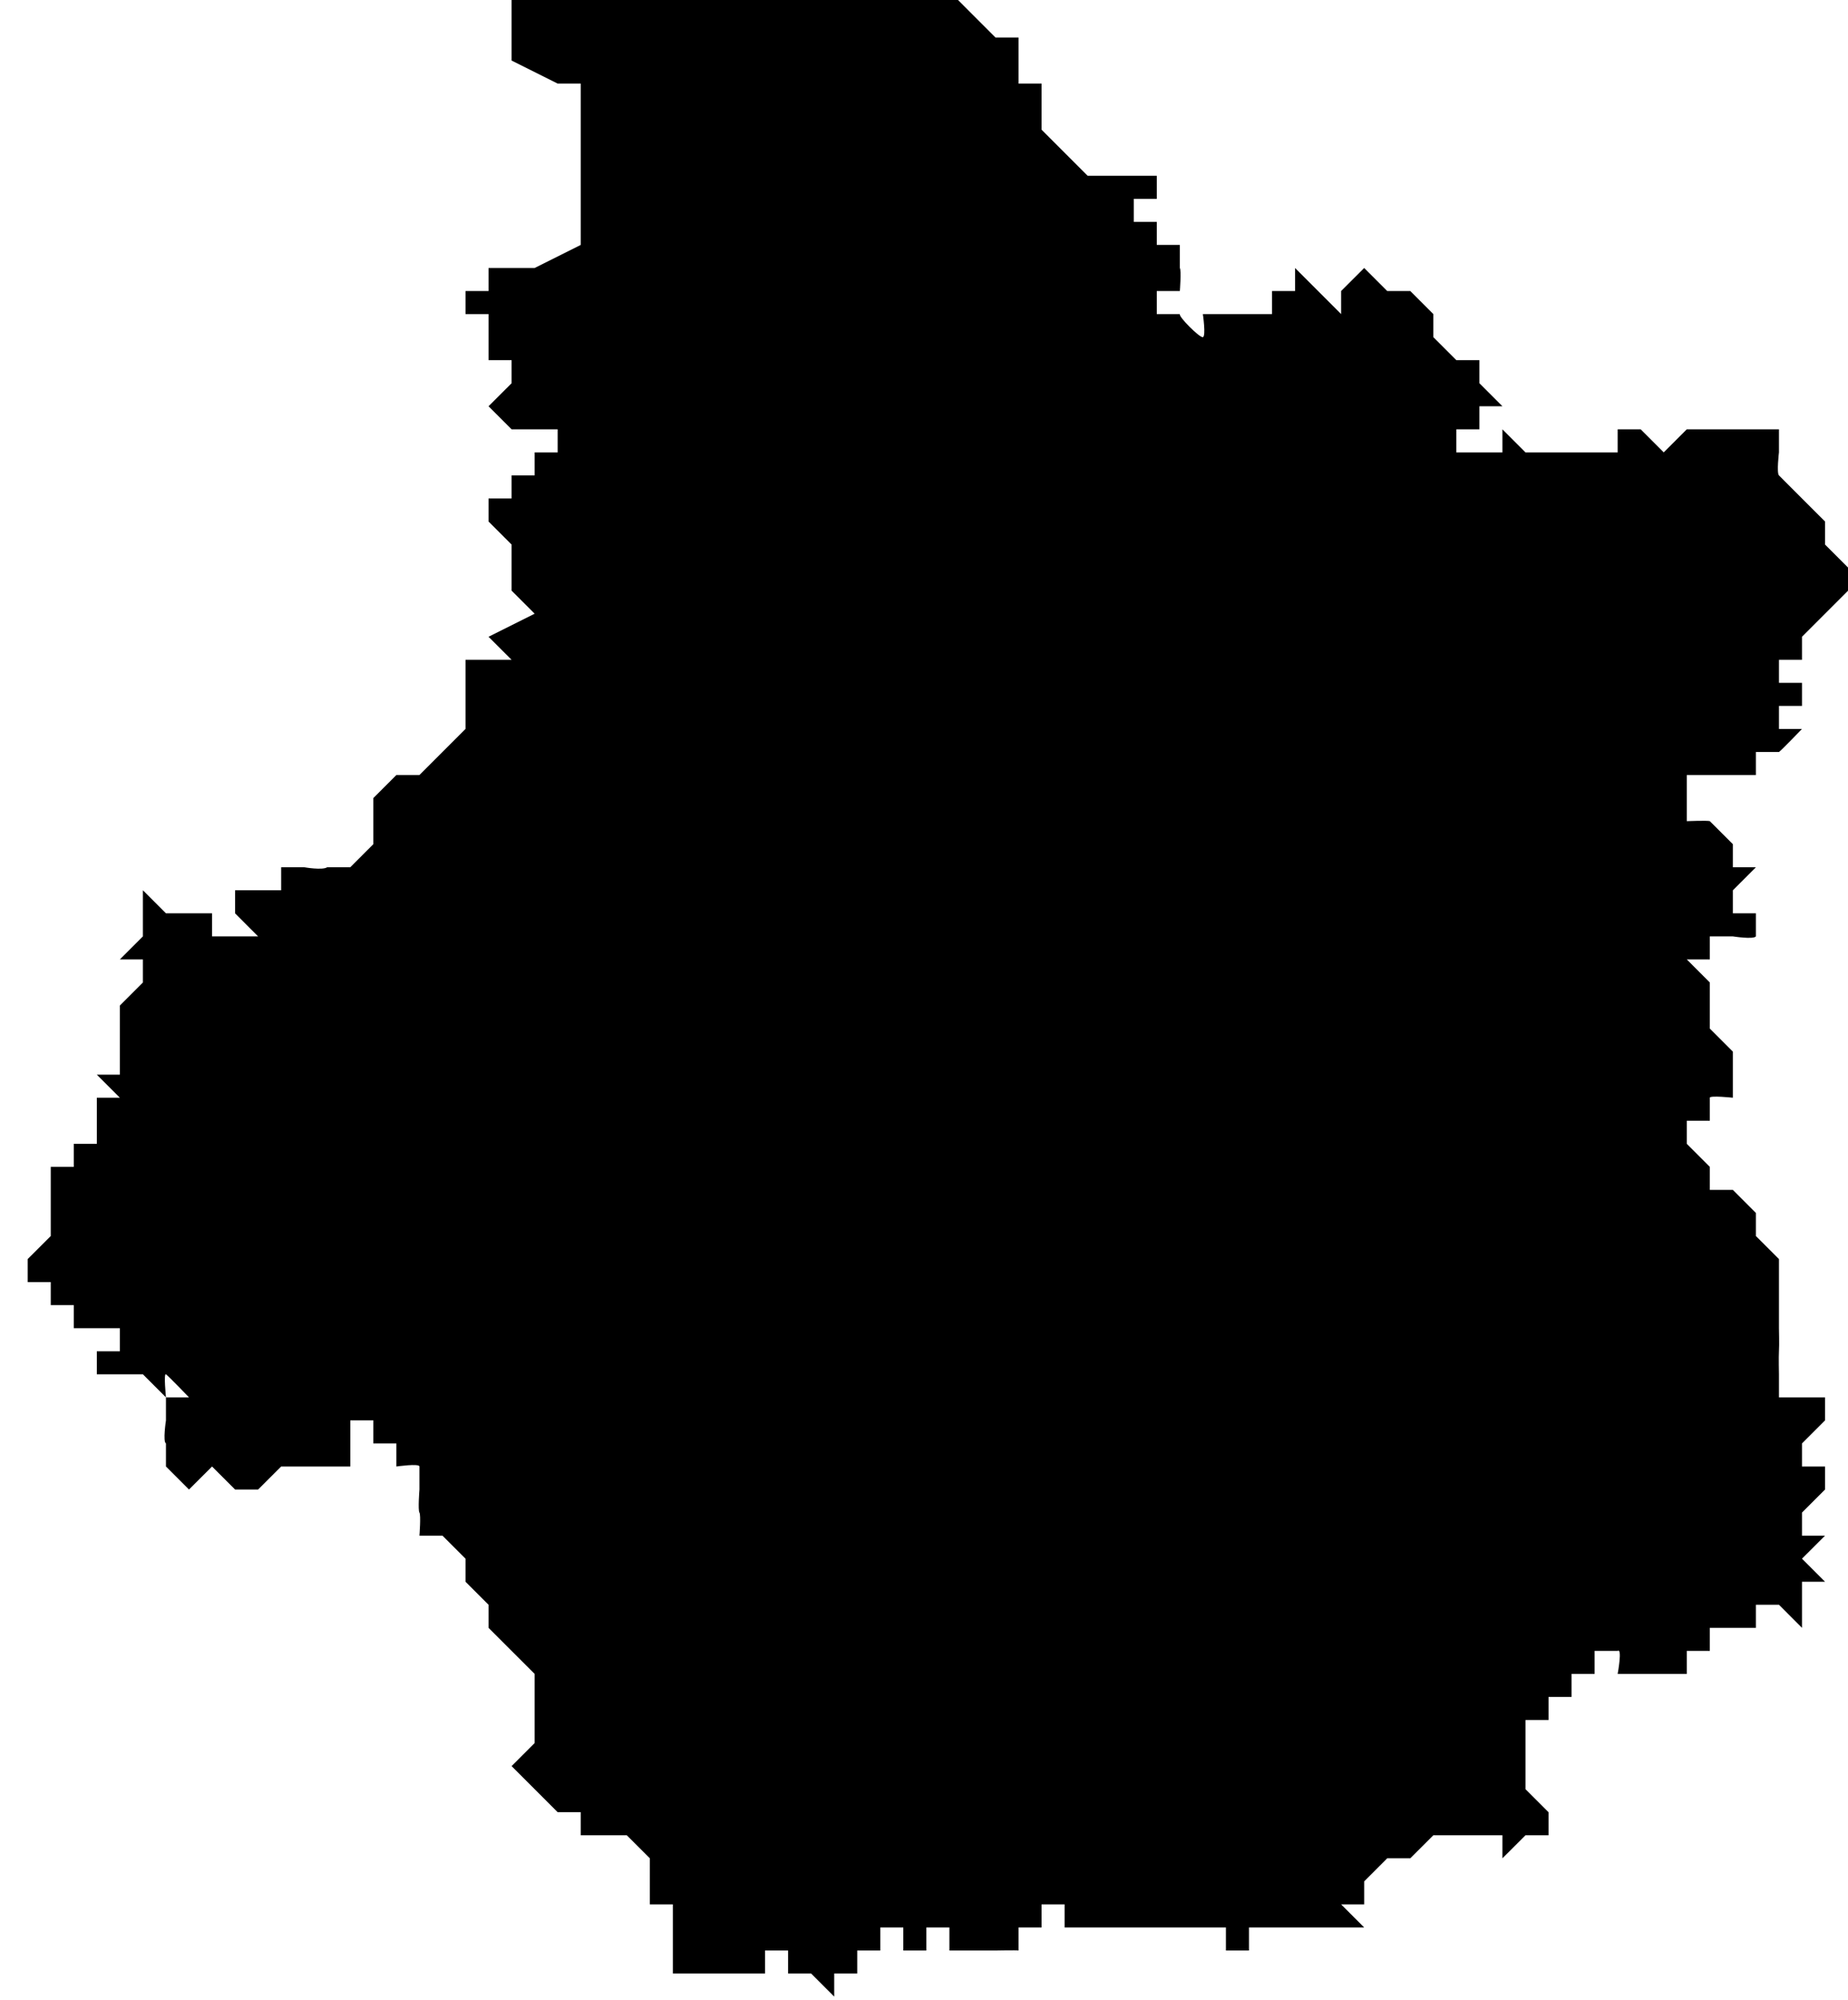 <svg width="61" height="66" viewBox="0 0 61 66" fill="none" xmlns="http://www.w3.org/2000/svg">
<path d="M60.242 17.971V17.21L59.481 16.45C59.481 16.45 58.801 15.77 58.721 15.689C58.64 15.609 58.721 14.929 58.721 14.929V14.168H57.96H57.2H56.439H55.678L54.918 14.929L54.157 14.168H53.397V14.929H52.636H51.875H51.115H50.354L49.593 14.168V14.929H48.833H48.072V14.168H48.833V13.407H49.593L48.833 12.647V11.886H48.072L47.312 11.126V10.365L46.551 9.604H45.79L45.03 8.844L44.269 9.604V10.365L43.508 9.604L42.748 8.844V9.604H41.987V10.365H41.227H40.466H39.705C39.705 10.365 39.813 11.099 39.705 11.126C39.598 11.152 38.894 10.446 38.945 10.365H38.184V9.604H38.945C38.945 9.604 38.998 8.924 38.945 8.844C38.891 8.763 38.184 8.844 38.184 8.844H38.945V8.083H38.184V7.323H37.424V6.562H38.184V5.801H37.424H36.663H35.902L35.142 5.041L34.381 4.28V2.759H33.62V1.998V1.238H32.86L32.099 0.477L31.339 -0.284V-1.044V-1.805L32.099 -2.565L31.339 -3.326H30.578V-4.087L31.339 -4.847V-5.608H30.578V-6.369V-7.129H29.817V-7.89H29.057H28.296V-7.129H29.057L28.296 -6.369C28.296 -6.369 27.536 -5.715 27.536 -5.608C27.536 -5.501 26.775 -5.608 26.775 -5.608V-4.847V-4.087C26.775 -4.087 26.882 -3.326 26.775 -3.326C26.668 -3.326 26.014 -3.326 26.014 -3.326C26.014 -3.326 25.325 -3.541 25.254 -3.326C25.182 -3.111 25.361 -3.433 25.254 -3.326V-2.565L24.493 -3.326V-2.565H23.733V-3.326H22.972L22.211 -4.087V-3.326V-2.565H21.451V-3.326L20.69 -2.565V-1.805H19.929H19.169H18.408H17.648V-1.044H16.887V-0.284V0.477V1.238V1.998L18.408 2.759H19.169V3.519V4.28V5.041V5.801V6.562V7.323V8.083L17.648 8.844H16.887H16.126V9.604H15.366V10.365H16.126V11.126V11.886H16.887V12.647L16.126 13.407L16.887 14.168H17.648H18.408V14.929H17.648V15.689H16.887V16.45H16.126V17.21L16.887 17.971V18.732V19.492L17.648 20.253L16.126 21.014L16.887 21.774H16.126H15.366V22.535V23.295V24.056L14.605 24.817L13.845 25.577H13.084L12.323 26.338C12.323 26.338 12.323 26.884 12.323 27.099C12.323 27.313 12.323 27.859 12.323 27.859L11.563 28.62H10.802C10.641 28.727 10.041 28.62 10.041 28.62H9.281V29.38H8.52H7.76V30.141L8.52 30.902H7.76H6.999V30.141H6.238H5.478L4.717 29.38V30.141V30.902L3.957 31.662H4.717V32.423L3.957 33.183V33.944V34.705V35.465H3.196L3.957 36.226H3.196V36.986V37.747H2.435V38.508H1.675V39.268V40.029V40.79L0.914 41.55V42.311H1.675V43.071H2.435V43.832H3.196H3.957V44.593H3.196V45.353H3.957H4.717L5.478 46.114C5.478 46.114 5.397 45.3 5.478 45.353C5.558 45.407 6.238 46.114 6.238 46.114H5.478V46.874C5.478 46.874 5.37 47.581 5.478 47.635C5.585 47.689 6.238 47.635 6.238 47.635H5.478V48.396L6.238 49.156L6.999 48.396L7.76 49.156H8.52L9.281 48.396H10.041H10.802H11.563V47.635V46.874H12.323V47.635H13.084V48.396C13.084 48.396 13.845 48.288 13.845 48.396V49.156C13.845 49.156 13.791 49.837 13.845 49.917C13.898 49.998 13.845 50.678 13.845 50.678H14.605L15.366 51.438V52.199L16.126 52.959V53.72L16.887 54.481L17.648 55.241V56.002V56.763V57.523L16.887 58.284L17.648 59.044L18.408 59.805H19.169V60.566H19.929H20.69L21.451 61.326V62.087V62.847H22.211V63.608V64.369V65.129H22.972H23.733H24.493H25.254V64.369H26.014V65.129H26.775L27.536 65.89V65.129H28.296V64.369H29.057V63.608H29.817V64.369H30.578V63.608H31.339V64.369H32.099H32.86C32.86 64.369 33.58 64.355 33.62 64.369V63.608H34.381C34.381 63.608 34.381 62.928 34.381 62.847H35.142V63.608H35.902H36.663H37.424H38.184H38.945H39.705H40.466V64.369H41.227V63.608H41.987H42.748H43.508H45.03L44.269 62.847H45.03V62.087L45.79 61.326H46.551L47.312 60.566H48.072H48.833H49.593V61.326L50.354 60.566H51.115V59.805L50.354 59.044V58.284V57.523V56.763H51.115V56.002H51.875V55.241H52.636V54.481H53.397C53.557 54.373 53.397 55.241 53.397 55.241H54.157H54.918H55.678V54.481H56.439V53.72H57.2H57.96V52.959H58.721L59.481 53.72V52.959V52.199H60.242L59.481 51.438L60.242 50.678H59.481V49.917L60.242 49.156V48.396H59.481V47.635L60.242 46.874V46.114H59.481H58.721V45.353C58.721 45.353 58.709 44.778 58.721 44.593C58.735 44.374 58.721 43.876 58.721 43.832V43.071V41.55L57.96 40.79V40.029L57.2 39.268H56.439V38.508L55.678 37.747V36.986H56.439C56.439 36.986 56.439 36.306 56.439 36.226C56.439 36.145 57.2 36.226 57.2 36.226V35.465V34.705L56.439 33.944V33.183V32.423L55.678 31.662H56.439V30.902H57.2C57.2 30.902 57.88 31.009 57.96 30.902V30.141H57.2V29.38L57.96 28.62H57.2V27.859L56.439 27.099C56.358 27.072 55.678 27.099 55.678 27.099V26.338V25.577H56.439H57.96V24.817H58.721C58.801 24.763 59.481 24.056 59.481 24.056H58.721V23.295H59.481V22.535H58.721V21.774H59.481V21.014L60.242 20.253L61.003 19.492V18.732L60.242 17.971Z" fill="#000000"/>
</svg>
